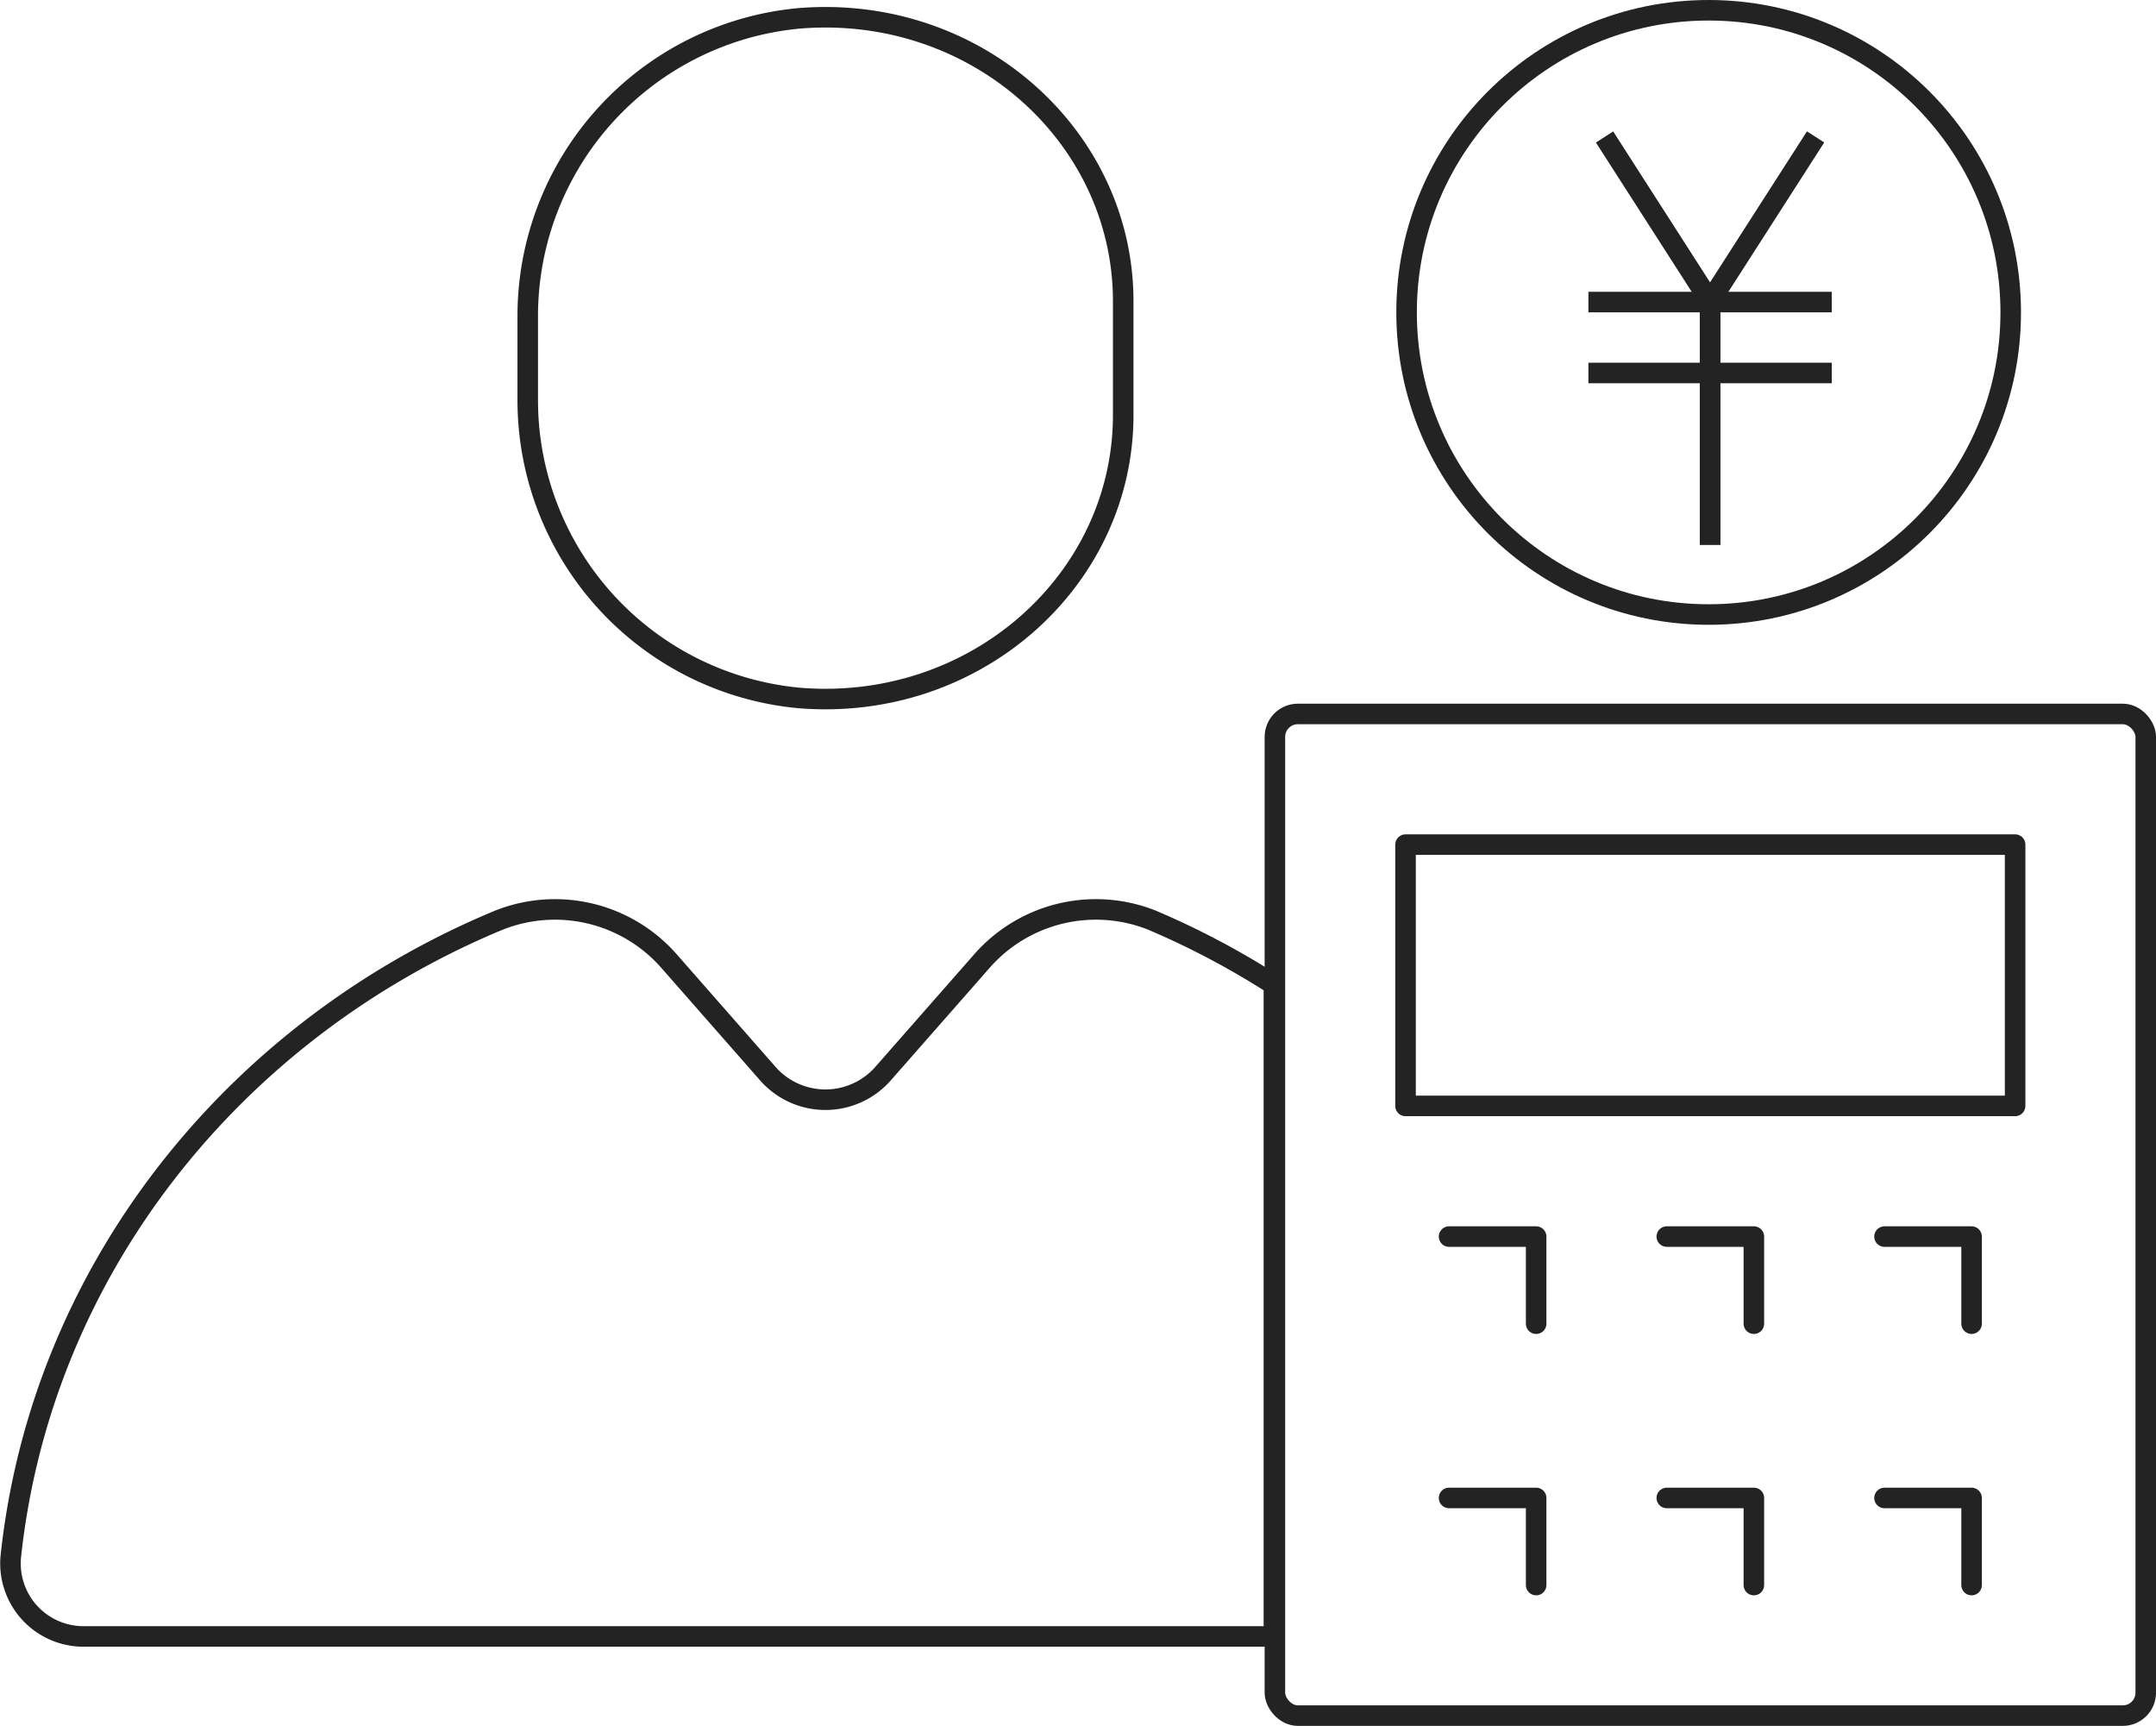 <svg xmlns="http://www.w3.org/2000/svg" width="104.998" height="84.035" viewBox="0 0 104.998 84.035">
  <g id="グループ_490" data-name="グループ 490" transform="translate(-713.055 -1008.026)">
    <g id="グループ_485" data-name="グループ 485" transform="translate(775.143 1042.789)">
      <rect id="長方形_300" data-name="長方形 300" width="42.411" height="48.772" rx="1.118" fill="none" stroke="#232323" stroke-linecap="round" stroke-linejoin="round" stroke-width="1"/>
      <rect id="長方形_301" data-name="長方形 301" width="29.687" height="12.723" transform="translate(6.362 6.362)" fill="none" stroke="#232323" stroke-linecap="round" stroke-linejoin="round" stroke-width="1"/>
      <path id="パス_18781" data-name="パス 18781" d="M732.488,1024.658h4.241v4.241" transform="translate(-724.006 -999.211)" fill="none" stroke="#232323" stroke-linecap="round" stroke-linejoin="round" stroke-width="1"/>
      <path id="パス_18782" data-name="パス 18782" d="M735.352,1024.658h4.241v4.241" transform="translate(-716.267 -999.211)" fill="none" stroke="#232323" stroke-linecap="round" stroke-linejoin="round" stroke-width="1"/>
      <path id="パス_18783" data-name="パス 18783" d="M738.217,1024.658h4.241v4.241" transform="translate(-708.529 -999.211)" fill="none" stroke="#232323" stroke-linecap="round" stroke-linejoin="round" stroke-width="1"/>
      <path id="パス_18784" data-name="パス 18784" d="M732.488,1028.1h4.241v4.241" transform="translate(-724.006 -989.926)" fill="none" stroke="#232323" stroke-linecap="round" stroke-linejoin="round" stroke-width="1"/>
      <path id="パス_18785" data-name="パス 18785" d="M735.352,1028.1h4.241v4.241" transform="translate(-716.267 -989.926)" fill="none" stroke="#232323" stroke-linecap="round" stroke-linejoin="round" stroke-width="1"/>
      <path id="パス_18786" data-name="パス 18786" d="M738.217,1028.1h4.241v4.241" transform="translate(-708.529 -989.926)" fill="none" stroke="#232323" stroke-linecap="round" stroke-linejoin="round" stroke-width="1"/>
    </g>
    <g id="グループ_486" data-name="グループ 486" transform="translate(796.529 1031.156)">
      <path id="パス_18787" data-name="パス 18787" d="M735.974,1014.64" transform="translate(-735.974 -1014.64)" fill="none" stroke="#232323" stroke-linecap="round" stroke-linejoin="round" stroke-width="1"/>
    </g>
    <g id="グループ_487" data-name="グループ 487" transform="translate(713.558 1008.867)">
      <path id="パス_18788" data-name="パス 18788" d="M733.568,1041.76c8.595.714,15.8-5.73,15.8-13.777v-5.534c0-8.047-7.206-14.491-15.8-13.777a14.558,14.558,0,0,0-13.2,14.495v4.1A14.564,14.564,0,0,0,733.568,1041.76Z" transform="translate(-695.17 -1008.618)" fill="none" stroke="#232323" stroke-linecap="round" stroke-linejoin="round" stroke-width="1"/>
      <path id="パス_18789" data-name="パス 18789" d="M769.168,1020.888a7.385,7.385,0,0,0-8.284,1.977l-4.852,5.523a3.736,3.736,0,0,1-5.556,0l-4.849-5.523a7.392,7.392,0,0,0-8.287-1.977c-12.929,5.371-22.293,17.082-23.763,31.022a3.556,3.556,0,0,0,3.624,3.849h57.893v-31.736A39.827,39.827,0,0,0,769.168,1020.888Z" transform="translate(-713.558 -976.921)" fill="none" stroke="#232323" stroke-linecap="round" stroke-linejoin="round" stroke-width="1"/>
    </g>
    <g id="グループ_488" data-name="グループ 488" transform="translate(781.556 1008.526)">
      <circle id="楕円形_33" data-name="楕円形 33" cx="14.711" cy="14.711" r="14.711" fill="none" stroke="#232323" stroke-linecap="round" stroke-linejoin="round" stroke-width="1"/>
    </g>
    <g id="グループ_489" data-name="グループ 489" transform="translate(790.411 1014.692)">
      <line id="線_146" data-name="線 146" x2="11.851" transform="translate(0 8.042)" fill="none" stroke="#232323" stroke-miterlimit="10" stroke-width="1"/>
      <line id="線_147" data-name="線 147" x2="11.851" transform="translate(0 11.495)" fill="none" stroke="#232323" stroke-miterlimit="10" stroke-width="1"/>
      <path id="パス_18790" data-name="パス 18790" d="M734.534,1010.193l5.14,8.007v11.851" transform="translate(-733.748 -1010.189)" fill="none" stroke="#232323" stroke-miterlimit="10" stroke-width="1"/>
      <path id="パス_18791" data-name="パス 18791" d="M741.061,1010.192l-5.14,8.007v11.851" transform="translate(-729.997 -1010.192)" fill="none" stroke="#232323" stroke-miterlimit="10" stroke-width="1"/>
    </g>
  </g>
</svg>
